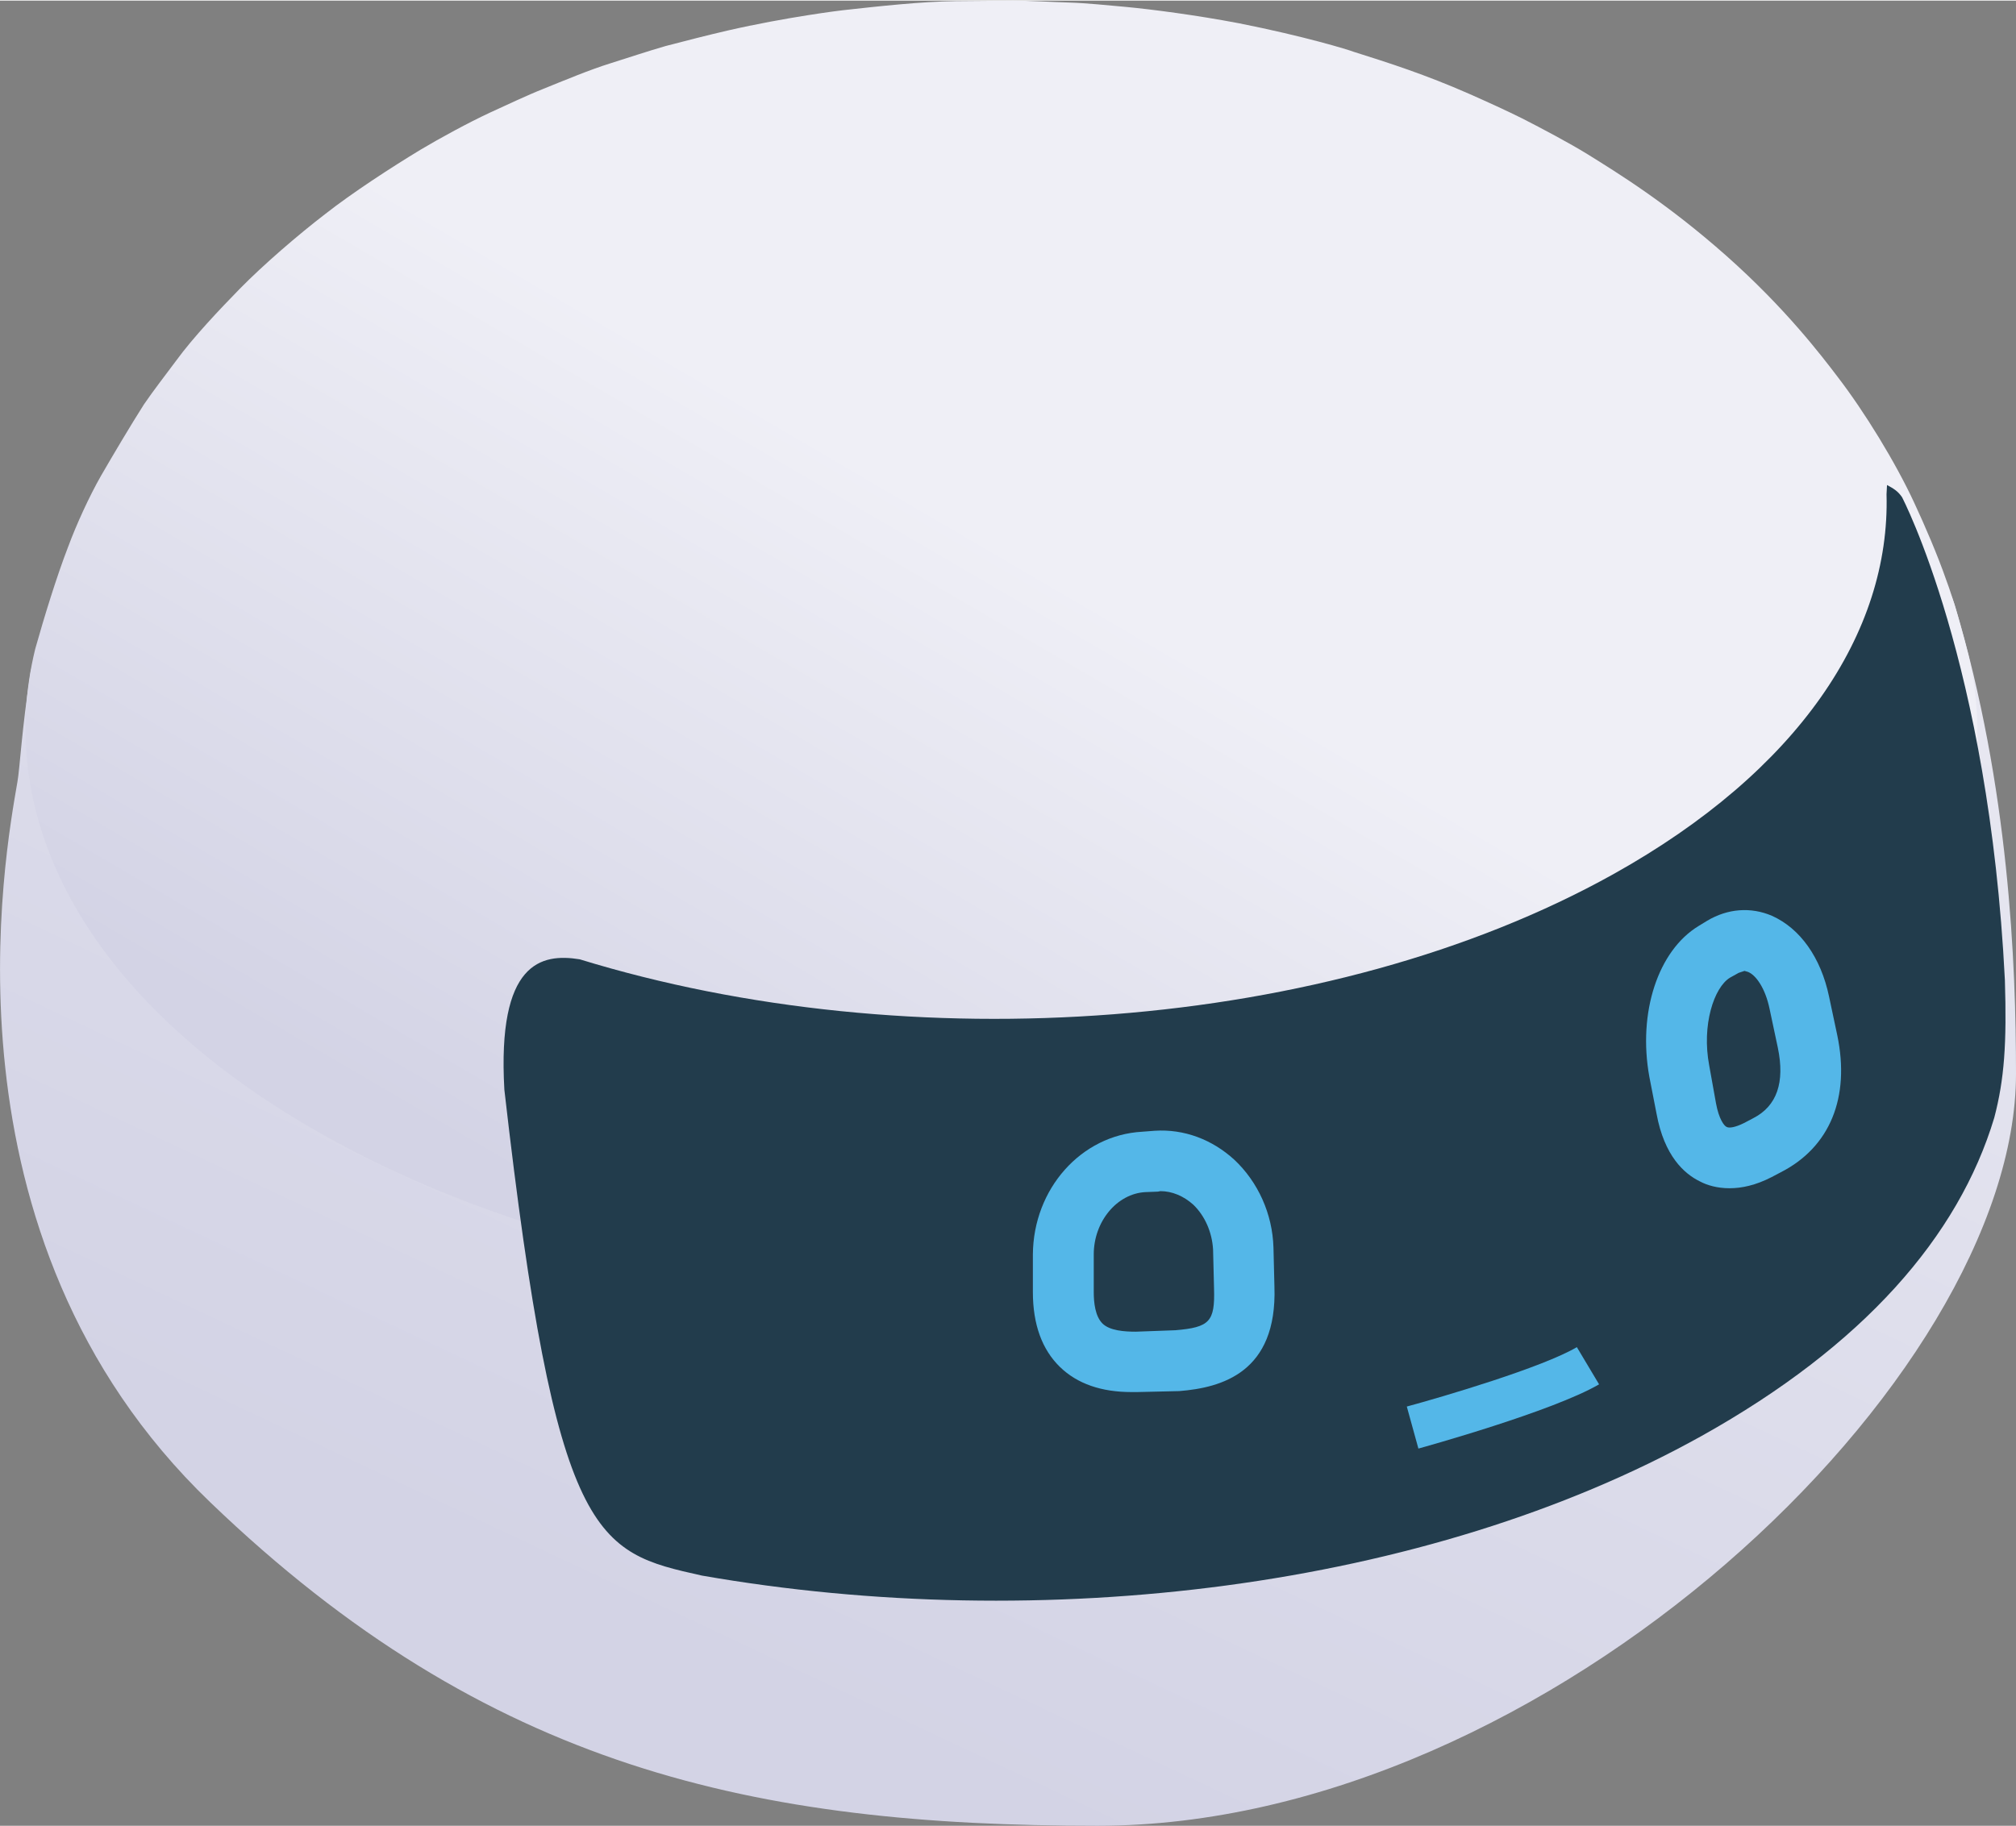 <?xml version="1.0" encoding="UTF-8"?> <svg xmlns="http://www.w3.org/2000/svg" xmlns:xlink="http://www.w3.org/1999/xlink" xmlns:xodm="http://www.corel.com/coreldraw/odm/2003" xml:space="preserve" width="501px" height="454px" version="1.0" style="shape-rendering:geometricPrecision; text-rendering:geometricPrecision; image-rendering:optimizeQuality; fill-rule:evenodd; clip-rule:evenodd" viewBox="0 0 41.73 37.79"><rect x="0" y="0" width="41.73" height="37.79" fill="#808080" stroke="none"/> <defs> <style type="text/css"> .fil2 {fill:#CBC2D2;fill-rule:nonzero} .fil6 {fill:#54B7E8;fill-rule:nonzero} .fil5 {fill:#223C4C;fill-rule:nonzero} .fil0 {fill:url(#id0)} .fil4 {fill:url(#id1)} .fil1 {fill:url(#id2)} .fil3 {fill:url(#id3)} </style> <linearGradient id="id0" gradientUnits="userSpaceOnUse" x1="30.75" y1="29.42" x2="33.43" y2="29.42"> <stop offset="0" style="stop-opacity:1; stop-color:#D3D3E5"></stop> <stop offset="1" style="stop-opacity:1; stop-color:#E6E4F3"></stop> </linearGradient> <linearGradient id="id1" gradientUnits="userSpaceOnUse" x1="13.68" y1="26.22" x2="28.54" y2="0.8"> <stop offset="0" style="stop-opacity:1; stop-color:#D3D3E5"></stop> <stop offset="0.561" style="stop-opacity:1; stop-color:#EFEFF6"></stop> <stop offset="1" style="stop-opacity:1; stop-color:#EFEFF6"></stop> </linearGradient> <linearGradient id="id2" gradientUnits="userSpaceOnUse" xlink:href="#id0" x1="36.58" y1="43.38" x2="33.58" y2="23.78"> </linearGradient> <linearGradient id="id3" gradientUnits="userSpaceOnUse" x1="4.58" y1="57.23" x2="33.29" y2="-3.73"> <stop offset="0" style="stop-opacity:1; stop-color:#D3D3E5"></stop> <stop offset="0.369" style="stop-opacity:1; stop-color:#D3D3E5"></stop> <stop offset="0.969" style="stop-opacity:1; stop-color:#EFEFF6"></stop> <stop offset="1" style="stop-opacity:1; stop-color:#EFEFF6"></stop> </linearGradient> </defs> <g id="Слой_x0020_1">  <g id="_2076784942880"> <path class="fil0" d="M30.75 30.04l1.08 -0.63c0.49,-0.28 1.03,-0.49 1.6,-0.62l-1.08 0.63c-0.58,0.13 -1.11,0.34 -1.6,0.62z"></path> <polygon class="fil1" points="36.43,28.52 36.79,31.01 32.7,31.91 32.35,29.42 "></polygon> <path class="fil2" d="M25.95 35.8c-2.94,1.65 -7.63,1.6 -10.49,-0.11 -2.86,-1.7 -2.79,-4.43 0.15,-6.07 2.94,-1.65 7.63,-1.61 10.49,0.1 2.86,1.71 2.79,4.43 -0.15,6.08z"></path> <path class="fil3" d="M22.72 37.79c9.32,0 19.01,-9.26 19.01,-15.57 0,-2.27 -0.14,-5.93 -1.26,-9.68 -1.99,-6.68 -39.1,-3.37 -39.84,1.39 -0.18,1.15 -0.22,1.98 -0.27,2.25 -0.24,1.41 -1.76,9.39 3.99,14.91 5.75,5.53 11.3,6.7 18.37,6.7z"></path> <path class="fil4" d="M40.74 13.53c-0.12,-0.47 -0.29,-1.1 -0.46,-1.55 -0.17,-0.49 -0.44,-1.12 -0.66,-1.59 -0.38,-0.82 -1.02,-1.87 -1.59,-2.61 -0.32,-0.42 -1.07,-1.41 -2.3,-2.5 -1.23,-1.09 -2.26,-1.72 -2.87,-2.1 -0.39,-0.24 -0.94,-0.53 -1.35,-0.74 -0.32,-0.16 -0.76,-0.36 -1.1,-0.51 -0.91,-0.4 -1.66,-0.64 -2.39,-0.87 -0.1,-0.04 -1.01,-0.32 -2.37,-0.59 -0.89,-0.17 -1.82,-0.29 -2.35,-0.34 -0.35,-0.03 -0.81,-0.08 -1.17,-0.09 -0.35,-0.01 -0.81,-0.04 -1.17,-0.04 -0.35,0 -0.81,0.01 -1.17,0.01 -0.73,0.01 -1.63,0.11 -2.35,0.19 -0.01,0 -1.16,0.14 -2.38,0.42 -0.39,0.09 -0.9,0.22 -1.28,0.32 -0.35,0.1 -0.8,0.25 -1.15,0.36 -0.42,0.13 -0.97,0.36 -1.39,0.53 -0.33,0.13 -0.77,0.34 -1.1,0.49 -0.45,0.21 -1.02,0.52 -1.44,0.77 -0.61,0.37 -1.41,0.89 -1.97,1.33 -0.56,0.43 -1.28,1.05 -1.77,1.55 -0.41,0.42 -0.96,1 -1.31,1.48 -0.2,0.27 -0.48,0.63 -0.67,0.91 -0.28,0.44 -0.63,1.03 -0.89,1.48 -0.24,0.42 -0.51,1.01 -0.68,1.47 -0.24,0.62 -0.5,1.47 -0.68,2.11 -0.85,3.46 0.98,7.1 5.52,9.81 7.77,4.65 20.56,4.78 28.56,0.29 4.79,-2.69 6.78,-6.43 5.93,-9.99z"></path> <path class="fil5" d="M41.5 20.28c0.04,1.31 -0.01,2.05 -0.22,2.85 -0.74,2.46 -2.71,4.72 -6.06,6.59 -5.69,3.17 -13.65,4.12 -20.69,2.89 -2.2,-0.49 -3.02,-0.68 -4.09,-10.06 -0.15,-2.64 0.76,-2.83 1.56,-2.7 6.83,2.1 15.5,1.52 21.39,-1.76 3.84,-2.14 5.74,-5.01 5.66,-7.87l0.01 -0.19c0.13,0.07 0.22,0.12 0.31,0.25 0,0 1.8,3.43 2.13,10z"></path> <path class="fil6" d="M24.02 24.65l-0.05 0.01 -0.26 0.01c-0.59,0.03 -1.07,0.61 -1.07,1.29l0 0.78c0,0.22 0.03,0.5 0.18,0.65 0.15,0.15 0.46,0.17 0.69,0.17l0.82 -0.03c0.71,-0.06 0.82,-0.18 0.8,-0.86l-0.02 -0.81c-0.02,-0.36 -0.17,-0.7 -0.41,-0.93 -0.2,-0.18 -0.44,-0.28 -0.68,-0.28zm-0.6 4.16c-0.62,0 -1.12,-0.17 -1.48,-0.52 -0.37,-0.36 -0.56,-0.88 -0.56,-1.55l0 -0.78c0.01,-1.36 1,-2.47 2.26,-2.54l0.26 -0.02c0.61,-0.04 1.19,0.18 1.65,0.6 0.49,0.46 0.79,1.12 0.81,1.82l0.02 0.81c0.06,1.78 -1.1,2.09 -1.97,2.16l-0.87 0.02 -0.12 0z"></path> <path class="fil6" d="M36.11 20.09l-0.12 0.04 -0.18 0.1c-0.33,0.2 -0.59,0.98 -0.43,1.82l0.14 0.78c0.06,0.33 0.17,0.47 0.22,0.49 0.05,0.03 0.18,0.01 0.36,-0.08l0.19 -0.1c0.49,-0.25 0.66,-0.74 0.51,-1.46l-0.17 -0.8c-0.09,-0.44 -0.29,-0.71 -0.45,-0.77l-0.07 -0.02zm-0.31 4.5c-0.25,0 -0.46,-0.06 -0.61,-0.14 -0.33,-0.16 -0.74,-0.53 -0.9,-1.4l-0.15 -0.77c-0.24,-1.33 0.18,-2.61 1.02,-3.12l0.18 -0.11c0.42,-0.25 0.9,-0.29 1.34,-0.1 0.58,0.26 1.01,0.86 1.18,1.67l0.17 0.8c0.27,1.29 -0.15,2.32 -1.17,2.84l-0.19 0.1c-0.33,0.17 -0.62,0.23 -0.87,0.23z"></path> <path class="fil6" d="M29.36 29.98l-0.24 -0.87c0.74,-0.2 2.81,-0.81 3.52,-1.23l0.46 0.77c-0.96,0.56 -3.63,1.3 -3.74,1.33z"></path> </g> </g> </svg> 